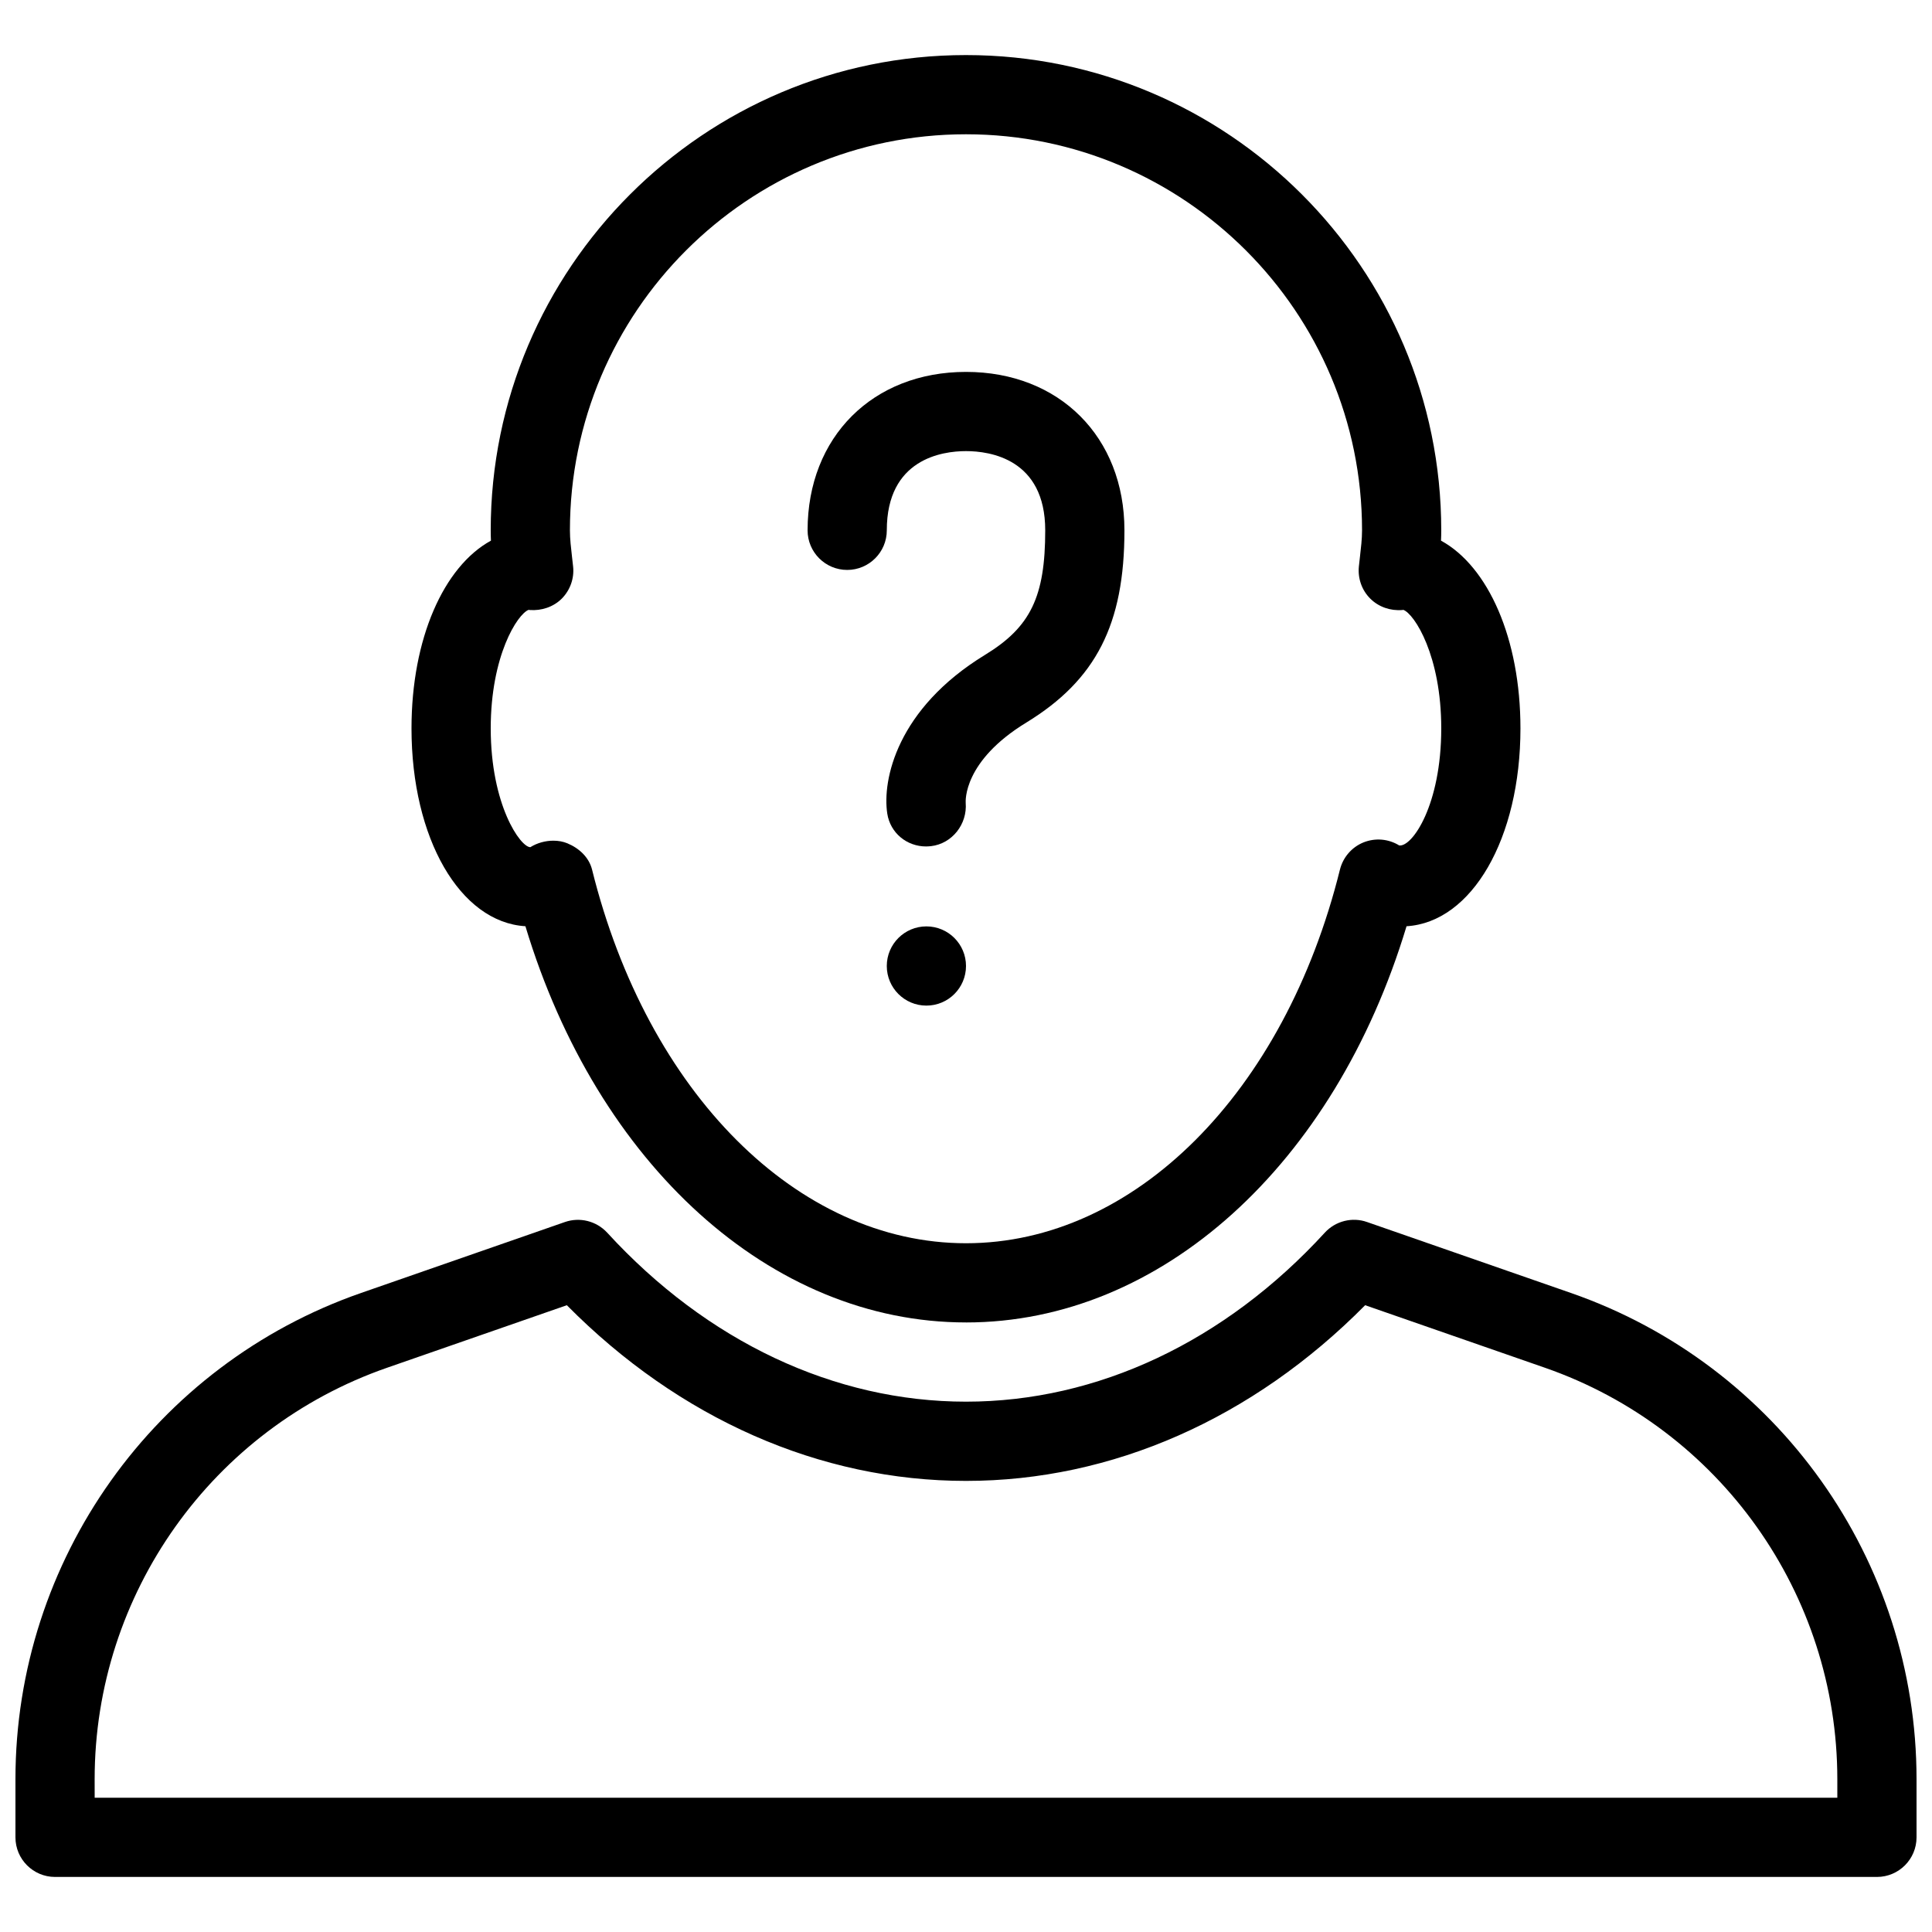 <?xml version="1.0" encoding="UTF-8"?>
<!-- Uploaded to: ICON Repo, www.svgrepo.com, Generator: ICON Repo Mixer Tools -->
<svg width="800px" height="800px" version="1.1" viewBox="144 144 512 512" xmlns="http://www.w3.org/2000/svg">
 <defs>
  <clipPath id="a">
   <path d="m148.09 467h503.81v175h-503.81z"/>
  </clipPath>
 </defs>
 <g clip-path="url(#a)">
  <path d="m641.41 641.41h-482.82c-5.793 0-10.496-4.703-10.496-10.496v-15.406c0-58.023 36.82-109.81 91.629-128.87l53.992-18.789c3.945-1.363 8.332-0.273 11.188 2.812 26.473 28.887 60.25 44.797 95.098 44.797s68.625-15.91 95.094-44.797c2.832-3.086 7.262-4.199 11.188-2.812l53.992 18.789c54.809 19.039 91.629 70.828 91.629 128.87v15.406c0 5.793-4.703 10.496-10.496 10.496zm-472.32-20.992h461.82v-4.914c0-49.102-31.152-92.934-77.523-109.05l-47.609-16.562c-29.766 30.086-67.09 46.562-105.78 46.562s-76.012-16.48-105.78-46.559l-47.609 16.562c-46.375 16.121-77.527 59.953-77.527 109.05z"/>
 </g>
 <path d="m400 494.46c-51.723 0-97.676-41.773-116.76-105-17.301-1.047-30.188-23.234-30.188-52.434 0-23.785 8.543-42.906 21.055-49.75-0.043-0.906-0.062-1.828-0.062-2.731 0-69.461 56.488-125.95 125.95-125.95 69.461 0 125.95 56.488 125.95 125.95 0 0.902-0.02 1.828-0.062 2.731 12.508 6.84 21.051 25.965 21.051 49.75 0 29.199-12.891 51.387-30.188 52.438-19.078 63.227-65.031 105-116.75 105zm-109.35-127.67c1.281 0 2.539 0.211 3.695 0.691 3.106 1.281 5.731 3.695 6.551 6.949 14.691 59.238 54.512 99.043 99.102 99.043 44.586 0 84.41-39.801 99.105-99.039 0.82-3.254 3.129-5.918 6.215-7.18 3.129-1.258 6.633-0.965 9.488 0.797 3.438 0.461 11.141-10.707 11.141-31.027 0-19.25-7.074-30.27-10.035-31.402-0.105 0.02-0.23 0.02-0.316 0.043-3.106 0.25-6.234-0.797-8.48-3.043-2.227-2.227-3.316-5.352-3-8.5l0.293-2.625c0.254-2.293 0.547-4.582 0.547-6.953 0-57.875-47.086-104.96-104.96-104.96s-104.96 47.086-104.96 104.96c0 2.371 0.293 4.66 0.547 6.969l0.297 2.625c0.336 3.129-0.777 6.254-3 8.5-2.227 2.227-5.398 3.254-8.484 3.023-0.082 0-0.211-0.02-0.316-0.043-2.957 1.133-10.031 12.156-10.031 31.406 0 20.32 7.871 31.488 10.496 31.488 1.785-1.113 3.965-1.723 6.109-1.723z"/>
 <path d="m389.42 368.32c-5.082 0-9.488-3.547-10.285-8.711-1.363-8.902 2.539-27.773 25.883-42.047 12.09-7.367 15.977-15.406 15.977-33.02 0-18.934-14.672-20.992-20.992-20.992s-20.992 2.059-20.992 20.992c0 5.793-4.703 10.496-10.496 10.496-5.797 0-10.496-4.703-10.496-10.496 0-24.73 17.254-41.984 41.984-41.984s41.984 17.254 41.984 41.984c0 24.898-7.535 39.652-26.008 50.949-16.75 10.223-16.078 20.824-16.059 21.266 0.461 5.648-3.59 10.832-9.195 11.484-0.445 0.039-0.883 0.078-1.305 0.078z"/>
 <path d="m400 400c0 5.797-4.699 10.496-10.496 10.496s-10.496-4.699-10.496-10.496 4.699-10.496 10.496-10.496 10.496 4.699 10.496 10.496"/>
</svg>